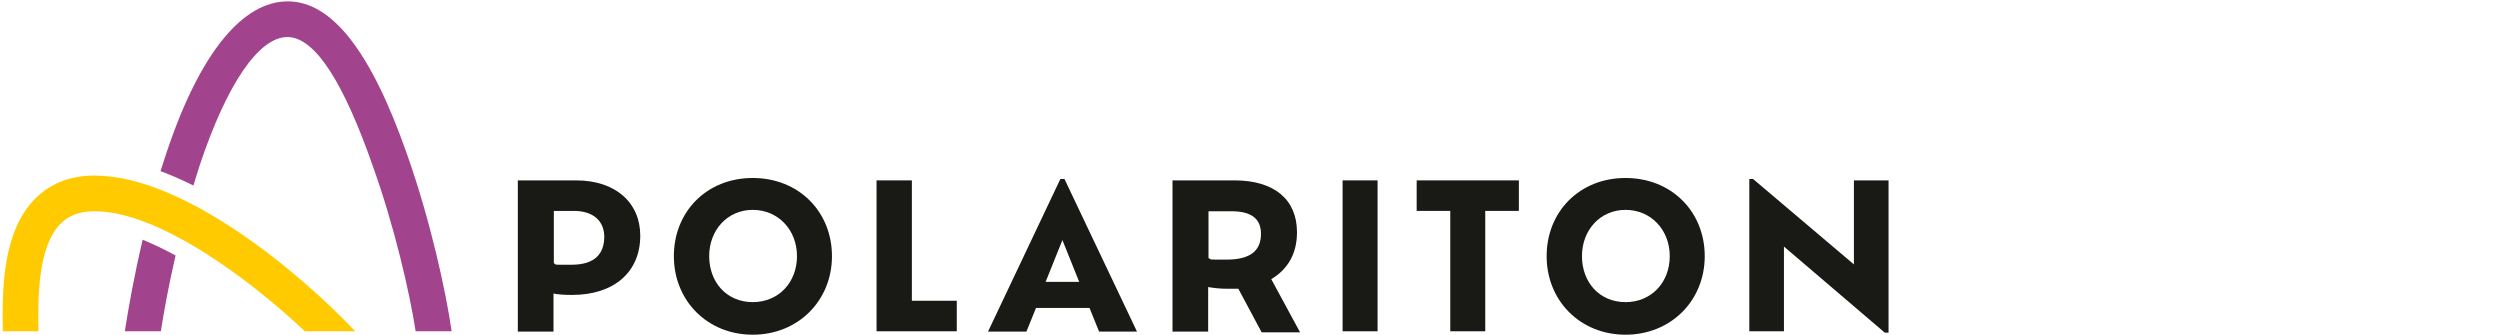 <?xml version="1.0" encoding="UTF-8"?>
<svg id="Ebene_1" xmlns="http://www.w3.org/2000/svg" version="1.1" viewBox="0 0 729 97.6">
  <!-- Generator: Adobe Illustrator 29.2.1, SVG Export Plug-In . SVG Version: 2.1.0 Build 116)  -->
  <defs>
    <style>
      .st0 {
        fill: #a2448d;
      }

      .st1 {
        fill: #ffcb00;
      }

      .st2 {
        fill: #191915;
      }
    </style>
  </defs>
  <polygon class="st2" points="550.7 97 550.7 52.6 540.6 52.6 540.6 77.1 511.2 52.2 510.1 52.2 510.1 96.6 520.2 96.6 520.2 71.9 549.6 97 550.7 97"/>
  <path class="st2" d="M497.1,74.7c0-13-9.7-22.8-23.1-22.8s-23,9.8-23,22.8,9.8,22.9,23,22.9,23.1-9.9,23.1-22.9h0ZM486.9,74.7c0,7.6-5.3,13.4-12.9,13.4s-12.7-5.8-12.7-13.4,5.3-13.5,12.7-13.5,12.9,5.8,12.9,13.5h0Z"/>
  <polygon class="st2" points="433.1 61.5 442.9 61.5 442.9 52.6 413.1 52.6 413.1 61.5 422.9 61.5 422.9 96.6 433.1 96.6 433.1 61.5"/>
  <polygon class="st2" points="391.5 96.6 401.7 96.6 401.7 52.6 391.5 52.6 391.5 96.6"/>
  <path class="st2" d="M378.2,67.7c0-9.5-6.6-15.1-18.2-15.1h-18.1v44.1h10.4v-13c1.6.3,3.5.5,5.6.5h3.2l6.8,12.7h11.2l-8.4-15.5c4.7-2.8,7.5-7.3,7.5-13.6h0ZM367.7,68.2c0,4.9-3.1,7.5-10,7.5s-3.7,0-5.3-.4v-13.7h6.7c6.2,0,8.6,2.5,8.6,6.6h0Z"/>
  <path class="st2" d="M331.5,96.6l-21.1-44.4h-1.2l-21.1,44.5h11.2l2.8-6.9h15.6l2.8,6.9h11s0,0,0,0h0ZM314.7,82.2h-9.8l4.9-12.2,4.9,12.2h0Z"/>
  <polygon class="st2" points="255.6 96.6 279 96.6 279 87.7 265.9 87.7 265.9 52.6 255.6 52.6 255.6 96.6"/>
  <path class="st2" d="M242.6,74.7c0-13-9.7-22.8-23.1-22.8s-23,9.8-23,22.8,9.8,22.9,23,22.9,23.1-9.9,23.1-22.9h0ZM232.4,74.7c0,7.6-5.3,13.4-12.9,13.4s-12.7-5.8-12.7-13.4,5.3-13.5,12.7-13.5,12.9,5.8,12.9,13.5h0Z"/>
  <path class="st2" d="M186.7,68.7c0-9.5-7.1-16.1-18.7-16.1h-17v44.1h10.4v-11.1c1.6.3,3.3.4,5.4.4,12.2,0,19.9-6.6,19.9-17.3h0ZM176.2,69c0,4.9-2.6,8.2-9.6,8.2s-3.6,0-5.1-.4v-15.3h5.8c6.2,0,8.9,3.4,8.9,7.5h0Z"/>
  <path class="st1" d="M27.6,51.2c-7.1,0-13,2.3-17.4,6.8C.4,67.9.7,85.5.8,95.9v.7h10.4v-.8c-.1-8.3-.3-23.7,6.4-30.5,2.4-2.5,5.7-3.7,10-3.7,18.2,0,44.2,18.9,61.3,35h14.7c-16.1-17-49.9-45.4-76-45.4h0Z"/>
  <path class="st0" d="M121.2,96.6h10.5c-1.6-11.2-6.1-32.1-13-51.6C108.2,15,96.8.4,83.9.4s-25.5,14.5-35.4,44.3c-.6,1.7-1.1,3.5-1.7,5.2,3.2,1.2,6.4,2.6,9.6,4.2.6-2.1,1.3-4.1,1.9-6.1,7.9-23.6,17.2-37.2,25.5-37.2s16.7,14.1,24.9,37.6c6.3,17.5,10.8,37.1,12.5,48.2h0Z"/>
  <path class="st0" d="M41.6,69.9c-2.5,10.6-4.2,20.2-5.2,26.7h10.5c.9-5.7,2.3-13.5,4.3-22.1-3.3-1.8-6.5-3.3-9.6-4.6h0Z"/>
</svg>